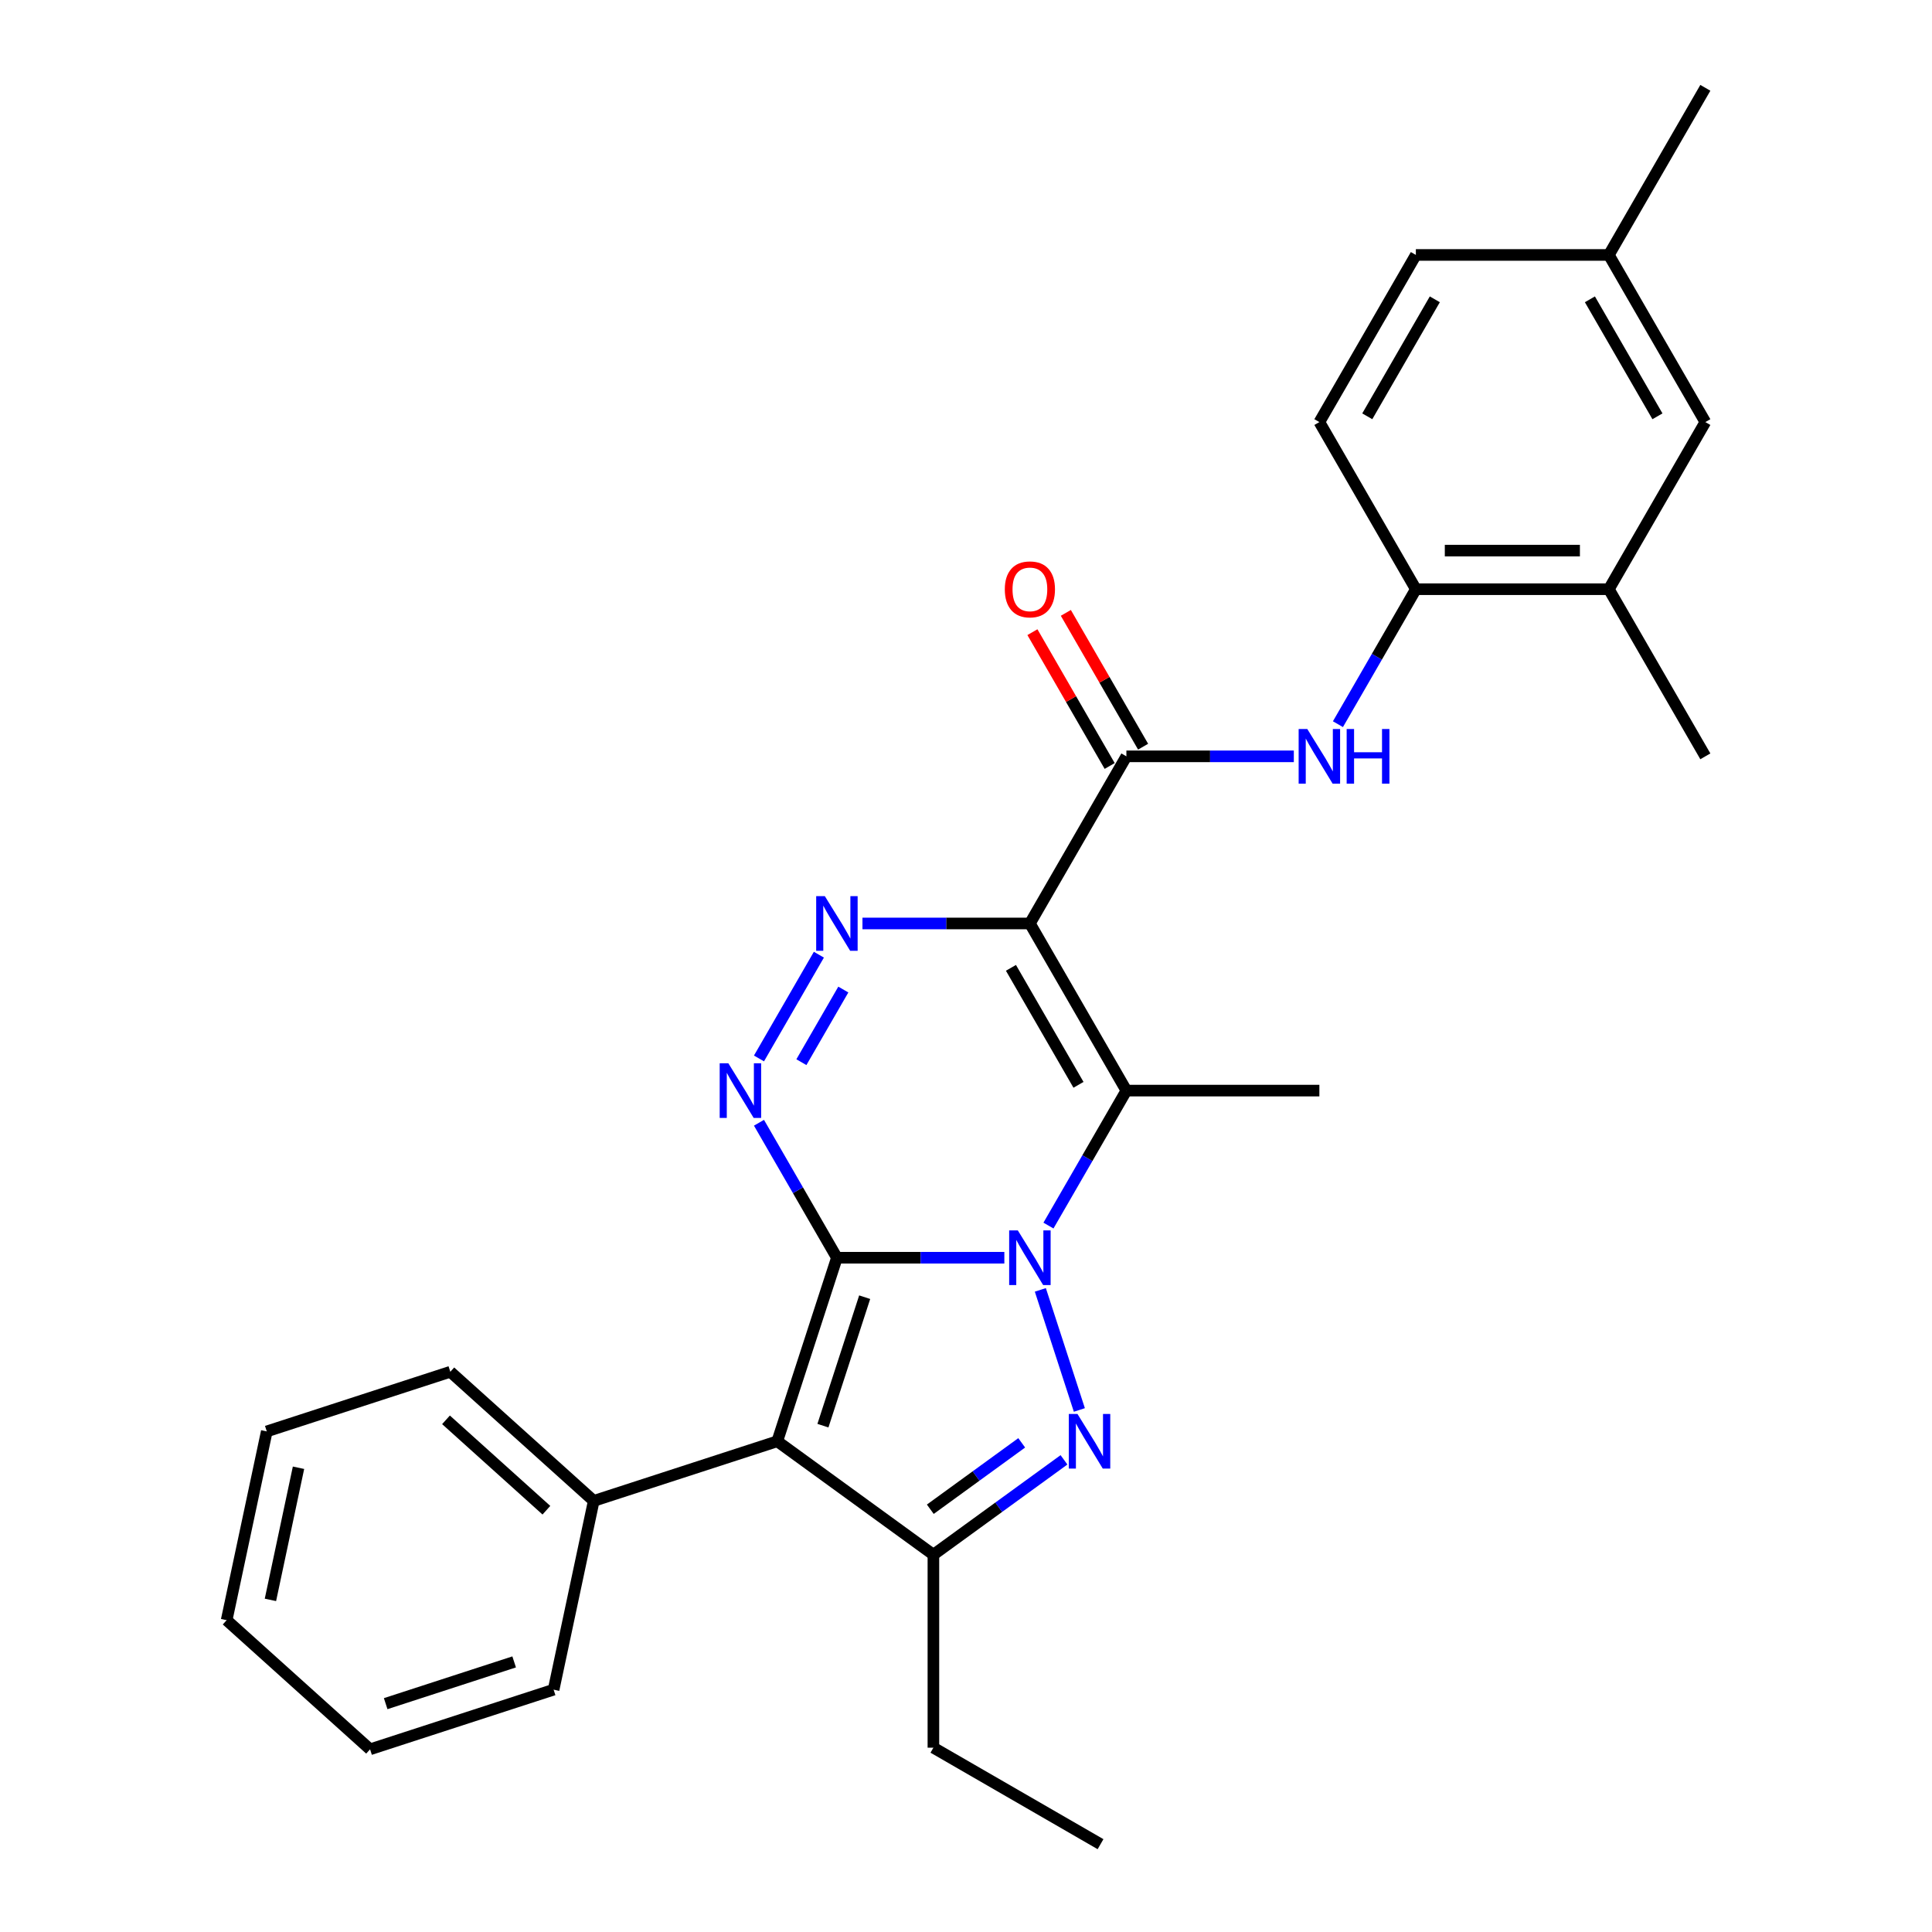 <?xml version='1.0' encoding='iso-8859-1'?>
<svg version='1.1' baseProfile='full'
              xmlns='http://www.w3.org/2000/svg'
                      xmlns:rdkit='http://www.rdkit.org/xml'
                      xmlns:xlink='http://www.w3.org/1999/xlink'
                  xml:space='preserve'
width='1000px' height='1000px' viewBox='0 0 1000 1000'>
<!-- END OF HEADER -->
<rect style='opacity:1.0;fill:#FFFFFF;stroke:none' width='1000' height='1000' x='0' y='0'> </rect>
<path class='bond-0' d='M 433.184,650.999 L 476.515,650.999' style='fill:none;fill-rule:evenodd;stroke:#000000;stroke-width:6px;stroke-linecap:butt;stroke-linejoin:miter;stroke-opacity:1' />
<path class='bond-0' d='M 476.515,650.999 L 519.847,650.999' style='fill:none;fill-rule:evenodd;stroke:#0000FF;stroke-width:6px;stroke-linecap:butt;stroke-linejoin:miter;stroke-opacity:1' />
<path class='bond-2' d='M 433.184,650.999 L 402.316,745.999' style='fill:none;fill-rule:evenodd;stroke:#000000;stroke-width:6px;stroke-linecap:butt;stroke-linejoin:miter;stroke-opacity:1' />
<path class='bond-2' d='M 447.554,671.422 L 425.946,737.922' style='fill:none;fill-rule:evenodd;stroke:#000000;stroke-width:6px;stroke-linecap:butt;stroke-linejoin:miter;stroke-opacity:1' />
<path class='bond-5' d='M 433.184,650.999 L 413.015,616.066' style='fill:none;fill-rule:evenodd;stroke:#000000;stroke-width:6px;stroke-linecap:butt;stroke-linejoin:miter;stroke-opacity:1' />
<path class='bond-5' d='M 413.015,616.066 L 392.847,581.134' style='fill:none;fill-rule:evenodd;stroke:#0000FF;stroke-width:6px;stroke-linecap:butt;stroke-linejoin:miter;stroke-opacity:1' />
<path class='bond-3' d='M 538.48,667.64 L 558.675,729.795' style='fill:none;fill-rule:evenodd;stroke:#0000FF;stroke-width:6px;stroke-linecap:butt;stroke-linejoin:miter;stroke-opacity:1' />
<path class='bond-4' d='M 542.681,634.357 L 562.849,599.425' style='fill:none;fill-rule:evenodd;stroke:#0000FF;stroke-width:6px;stroke-linecap:butt;stroke-linejoin:miter;stroke-opacity:1' />
<path class='bond-4' d='M 562.849,599.425 L 583.017,564.493' style='fill:none;fill-rule:evenodd;stroke:#000000;stroke-width:6px;stroke-linecap:butt;stroke-linejoin:miter;stroke-opacity:1' />
<path class='bond-1' d='M 533.073,477.986 L 489.741,477.986' style='fill:none;fill-rule:evenodd;stroke:#000000;stroke-width:6px;stroke-linecap:butt;stroke-linejoin:miter;stroke-opacity:1' />
<path class='bond-1' d='M 489.741,477.986 L 446.409,477.986' style='fill:none;fill-rule:evenodd;stroke:#0000FF;stroke-width:6px;stroke-linecap:butt;stroke-linejoin:miter;stroke-opacity:1' />
<path class='bond-8' d='M 533.073,477.986 L 583.017,391.48' style='fill:none;fill-rule:evenodd;stroke:#000000;stroke-width:6px;stroke-linecap:butt;stroke-linejoin:miter;stroke-opacity:1' />
<path class='bond-29' d='M 533.073,477.986 L 583.017,564.493' style='fill:none;fill-rule:evenodd;stroke:#000000;stroke-width:6px;stroke-linecap:butt;stroke-linejoin:miter;stroke-opacity:1' />
<path class='bond-29' d='M 523.263,500.951 L 558.224,561.505' style='fill:none;fill-rule:evenodd;stroke:#000000;stroke-width:6px;stroke-linecap:butt;stroke-linejoin:miter;stroke-opacity:1' />
<path class='bond-7' d='M 402.316,745.999 L 483.128,804.712' style='fill:none;fill-rule:evenodd;stroke:#000000;stroke-width:6px;stroke-linecap:butt;stroke-linejoin:miter;stroke-opacity:1' />
<path class='bond-12' d='M 402.316,745.999 L 307.316,776.866' style='fill:none;fill-rule:evenodd;stroke:#000000;stroke-width:6px;stroke-linecap:butt;stroke-linejoin:miter;stroke-opacity:1' />
<path class='bond-28' d='M 550.715,755.608 L 516.921,780.16' style='fill:none;fill-rule:evenodd;stroke:#0000FF;stroke-width:6px;stroke-linecap:butt;stroke-linejoin:miter;stroke-opacity:1' />
<path class='bond-28' d='M 516.921,780.16 L 483.128,804.712' style='fill:none;fill-rule:evenodd;stroke:#000000;stroke-width:6px;stroke-linecap:butt;stroke-linejoin:miter;stroke-opacity:1' />
<path class='bond-28' d='M 528.834,746.811 L 505.179,763.997' style='fill:none;fill-rule:evenodd;stroke:#0000FF;stroke-width:6px;stroke-linecap:butt;stroke-linejoin:miter;stroke-opacity:1' />
<path class='bond-28' d='M 505.179,763.997 L 481.523,781.184' style='fill:none;fill-rule:evenodd;stroke:#000000;stroke-width:6px;stroke-linecap:butt;stroke-linejoin:miter;stroke-opacity:1' />
<path class='bond-16' d='M 583.017,564.493 L 682.906,564.493' style='fill:none;fill-rule:evenodd;stroke:#000000;stroke-width:6px;stroke-linecap:butt;stroke-linejoin:miter;stroke-opacity:1' />
<path class='bond-6' d='M 392.847,547.851 L 423.853,494.147' style='fill:none;fill-rule:evenodd;stroke:#0000FF;stroke-width:6px;stroke-linecap:butt;stroke-linejoin:miter;stroke-opacity:1' />
<path class='bond-6' d='M 414.799,549.784 L 436.503,512.192' style='fill:none;fill-rule:evenodd;stroke:#0000FF;stroke-width:6px;stroke-linecap:butt;stroke-linejoin:miter;stroke-opacity:1' />
<path class='bond-18' d='M 483.128,804.712 L 483.128,904.601' style='fill:none;fill-rule:evenodd;stroke:#000000;stroke-width:6px;stroke-linecap:butt;stroke-linejoin:miter;stroke-opacity:1' />
<path class='bond-9' d='M 583.017,391.48 L 626.349,391.48' style='fill:none;fill-rule:evenodd;stroke:#000000;stroke-width:6px;stroke-linecap:butt;stroke-linejoin:miter;stroke-opacity:1' />
<path class='bond-9' d='M 626.349,391.48 L 669.681,391.48' style='fill:none;fill-rule:evenodd;stroke:#0000FF;stroke-width:6px;stroke-linecap:butt;stroke-linejoin:miter;stroke-opacity:1' />
<path class='bond-13' d='M 591.668,386.485 L 571.672,351.853' style='fill:none;fill-rule:evenodd;stroke:#000000;stroke-width:6px;stroke-linecap:butt;stroke-linejoin:miter;stroke-opacity:1' />
<path class='bond-13' d='M 571.672,351.853 L 551.677,317.22' style='fill:none;fill-rule:evenodd;stroke:#FF0000;stroke-width:6px;stroke-linecap:butt;stroke-linejoin:miter;stroke-opacity:1' />
<path class='bond-13' d='M 574.366,396.474 L 554.371,361.842' style='fill:none;fill-rule:evenodd;stroke:#000000;stroke-width:6px;stroke-linecap:butt;stroke-linejoin:miter;stroke-opacity:1' />
<path class='bond-13' d='M 554.371,361.842 L 534.376,327.209' style='fill:none;fill-rule:evenodd;stroke:#FF0000;stroke-width:6px;stroke-linecap:butt;stroke-linejoin:miter;stroke-opacity:1' />
<path class='bond-10' d='M 692.514,374.838 L 712.682,339.906' style='fill:none;fill-rule:evenodd;stroke:#0000FF;stroke-width:6px;stroke-linecap:butt;stroke-linejoin:miter;stroke-opacity:1' />
<path class='bond-10' d='M 712.682,339.906 L 732.85,304.974' style='fill:none;fill-rule:evenodd;stroke:#000000;stroke-width:6px;stroke-linecap:butt;stroke-linejoin:miter;stroke-opacity:1' />
<path class='bond-11' d='M 732.85,304.974 L 832.739,304.974' style='fill:none;fill-rule:evenodd;stroke:#000000;stroke-width:6px;stroke-linecap:butt;stroke-linejoin:miter;stroke-opacity:1' />
<path class='bond-11' d='M 747.834,284.996 L 817.756,284.996' style='fill:none;fill-rule:evenodd;stroke:#000000;stroke-width:6px;stroke-linecap:butt;stroke-linejoin:miter;stroke-opacity:1' />
<path class='bond-15' d='M 732.85,304.974 L 682.906,218.467' style='fill:none;fill-rule:evenodd;stroke:#000000;stroke-width:6px;stroke-linecap:butt;stroke-linejoin:miter;stroke-opacity:1' />
<path class='bond-14' d='M 832.739,304.974 L 882.684,218.467' style='fill:none;fill-rule:evenodd;stroke:#000000;stroke-width:6px;stroke-linecap:butt;stroke-linejoin:miter;stroke-opacity:1' />
<path class='bond-20' d='M 832.739,304.974 L 882.684,391.48' style='fill:none;fill-rule:evenodd;stroke:#000000;stroke-width:6px;stroke-linecap:butt;stroke-linejoin:miter;stroke-opacity:1' />
<path class='bond-21' d='M 307.316,776.866 L 233.084,710.028' style='fill:none;fill-rule:evenodd;stroke:#000000;stroke-width:6px;stroke-linecap:butt;stroke-linejoin:miter;stroke-opacity:1' />
<path class='bond-21' d='M 282.814,781.687 L 230.851,734.9' style='fill:none;fill-rule:evenodd;stroke:#000000;stroke-width:6px;stroke-linecap:butt;stroke-linejoin:miter;stroke-opacity:1' />
<path class='bond-22' d='M 307.316,776.866 L 286.548,874.572' style='fill:none;fill-rule:evenodd;stroke:#000000;stroke-width:6px;stroke-linecap:butt;stroke-linejoin:miter;stroke-opacity:1' />
<path class='bond-31' d='M 882.684,218.467 L 832.739,131.961' style='fill:none;fill-rule:evenodd;stroke:#000000;stroke-width:6px;stroke-linecap:butt;stroke-linejoin:miter;stroke-opacity:1' />
<path class='bond-31' d='M 857.891,215.48 L 822.93,154.926' style='fill:none;fill-rule:evenodd;stroke:#000000;stroke-width:6px;stroke-linecap:butt;stroke-linejoin:miter;stroke-opacity:1' />
<path class='bond-19' d='M 682.906,218.467 L 732.85,131.961' style='fill:none;fill-rule:evenodd;stroke:#000000;stroke-width:6px;stroke-linecap:butt;stroke-linejoin:miter;stroke-opacity:1' />
<path class='bond-19' d='M 707.699,215.48 L 742.66,154.926' style='fill:none;fill-rule:evenodd;stroke:#000000;stroke-width:6px;stroke-linecap:butt;stroke-linejoin:miter;stroke-opacity:1' />
<path class='bond-17' d='M 832.739,131.961 L 732.85,131.961' style='fill:none;fill-rule:evenodd;stroke:#000000;stroke-width:6px;stroke-linecap:butt;stroke-linejoin:miter;stroke-opacity:1' />
<path class='bond-23' d='M 832.739,131.961 L 882.684,45.455' style='fill:none;fill-rule:evenodd;stroke:#000000;stroke-width:6px;stroke-linecap:butt;stroke-linejoin:miter;stroke-opacity:1' />
<path class='bond-24' d='M 483.128,904.601 L 569.634,954.545' style='fill:none;fill-rule:evenodd;stroke:#000000;stroke-width:6px;stroke-linecap:butt;stroke-linejoin:miter;stroke-opacity:1' />
<path class='bond-25' d='M 233.084,710.028 L 138.084,740.895' style='fill:none;fill-rule:evenodd;stroke:#000000;stroke-width:6px;stroke-linecap:butt;stroke-linejoin:miter;stroke-opacity:1' />
<path class='bond-26' d='M 286.548,874.572 L 191.548,905.44' style='fill:none;fill-rule:evenodd;stroke:#000000;stroke-width:6px;stroke-linecap:butt;stroke-linejoin:miter;stroke-opacity:1' />
<path class='bond-26' d='M 266.125,860.202 L 199.625,881.81' style='fill:none;fill-rule:evenodd;stroke:#000000;stroke-width:6px;stroke-linecap:butt;stroke-linejoin:miter;stroke-opacity:1' />
<path class='bond-30' d='M 138.084,740.895 L 117.316,838.601' style='fill:none;fill-rule:evenodd;stroke:#000000;stroke-width:6px;stroke-linecap:butt;stroke-linejoin:miter;stroke-opacity:1' />
<path class='bond-30' d='M 154.51,759.704 L 139.973,828.099' style='fill:none;fill-rule:evenodd;stroke:#000000;stroke-width:6px;stroke-linecap:butt;stroke-linejoin:miter;stroke-opacity:1' />
<path class='bond-27' d='M 191.548,905.44 L 117.316,838.601' style='fill:none;fill-rule:evenodd;stroke:#000000;stroke-width:6px;stroke-linecap:butt;stroke-linejoin:miter;stroke-opacity:1' />
<path  class='atom-1' d='M 526.819 636.855
L 536.089 651.838
Q 537.008 653.316, 538.487 655.993
Q 539.965 658.67, 540.045 658.83
L 540.045 636.855
L 543.801 636.855
L 543.801 665.143
L 539.925 665.143
L 529.976 648.761
Q 528.817 646.843, 527.579 644.646
Q 526.38 642.448, 526.02 641.769
L 526.02 665.143
L 522.344 665.143
L 522.344 636.855
L 526.819 636.855
' fill='#0000FF'/>
<path  class='atom-4' d='M 557.687 731.855
L 566.957 746.838
Q 567.876 748.316, 569.354 750.993
Q 570.832 753.67, 570.912 753.83
L 570.912 731.855
L 574.668 731.855
L 574.668 760.143
L 570.792 760.143
L 560.843 743.761
Q 559.685 741.843, 558.446 739.646
Q 557.247 737.448, 556.888 736.769
L 556.888 760.143
L 553.212 760.143
L 553.212 731.855
L 557.687 731.855
' fill='#0000FF'/>
<path  class='atom-6' d='M 376.986 550.348
L 386.256 565.332
Q 387.175 566.81, 388.653 569.487
Q 390.132 572.164, 390.211 572.324
L 390.211 550.348
L 393.967 550.348
L 393.967 578.637
L 390.092 578.637
L 380.143 562.255
Q 378.984 560.337, 377.745 558.14
Q 376.547 555.942, 376.187 555.263
L 376.187 578.637
L 372.511 578.637
L 372.511 550.348
L 376.986 550.348
' fill='#0000FF'/>
<path  class='atom-7' d='M 426.931 463.842
L 436.2 478.825
Q 437.119 480.304, 438.598 482.981
Q 440.076 485.658, 440.156 485.817
L 440.156 463.842
L 443.912 463.842
L 443.912 492.13
L 440.036 492.13
L 430.087 475.749
Q 428.928 473.831, 427.69 471.633
Q 426.491 469.436, 426.131 468.756
L 426.131 492.13
L 422.456 492.13
L 422.456 463.842
L 426.931 463.842
' fill='#0000FF'/>
<path  class='atom-10' d='M 676.653 377.336
L 685.923 392.319
Q 686.842 393.797, 688.32 396.474
Q 689.798 399.151, 689.878 399.311
L 689.878 377.336
L 693.634 377.336
L 693.634 405.624
L 689.758 405.624
L 679.809 389.242
Q 678.651 387.324, 677.412 385.127
Q 676.213 382.929, 675.854 382.25
L 675.854 405.624
L 672.178 405.624
L 672.178 377.336
L 676.653 377.336
' fill='#0000FF'/>
<path  class='atom-10' d='M 697.03 377.336
L 700.866 377.336
L 700.866 389.362
L 715.33 389.362
L 715.33 377.336
L 719.166 377.336
L 719.166 405.624
L 715.33 405.624
L 715.33 392.559
L 700.866 392.559
L 700.866 405.624
L 697.03 405.624
L 697.03 377.336
' fill='#0000FF'/>
<path  class='atom-14' d='M 520.087 305.053
Q 520.087 298.261, 523.443 294.465
Q 526.8 290.669, 533.073 290.669
Q 539.346 290.669, 542.702 294.465
Q 546.058 298.261, 546.058 305.053
Q 546.058 311.926, 542.662 315.841
Q 539.266 319.717, 533.073 319.717
Q 526.839 319.717, 523.443 315.841
Q 520.087 311.966, 520.087 305.053
M 533.073 316.521
Q 537.388 316.521, 539.705 313.644
Q 542.063 310.727, 542.063 305.053
Q 542.063 299.5, 539.705 296.703
Q 537.388 293.866, 533.073 293.866
Q 528.757 293.866, 526.4 296.663
Q 524.083 299.46, 524.083 305.053
Q 524.083 310.767, 526.4 313.644
Q 528.757 316.521, 533.073 316.521
' fill='#FF0000'/>
</svg>
